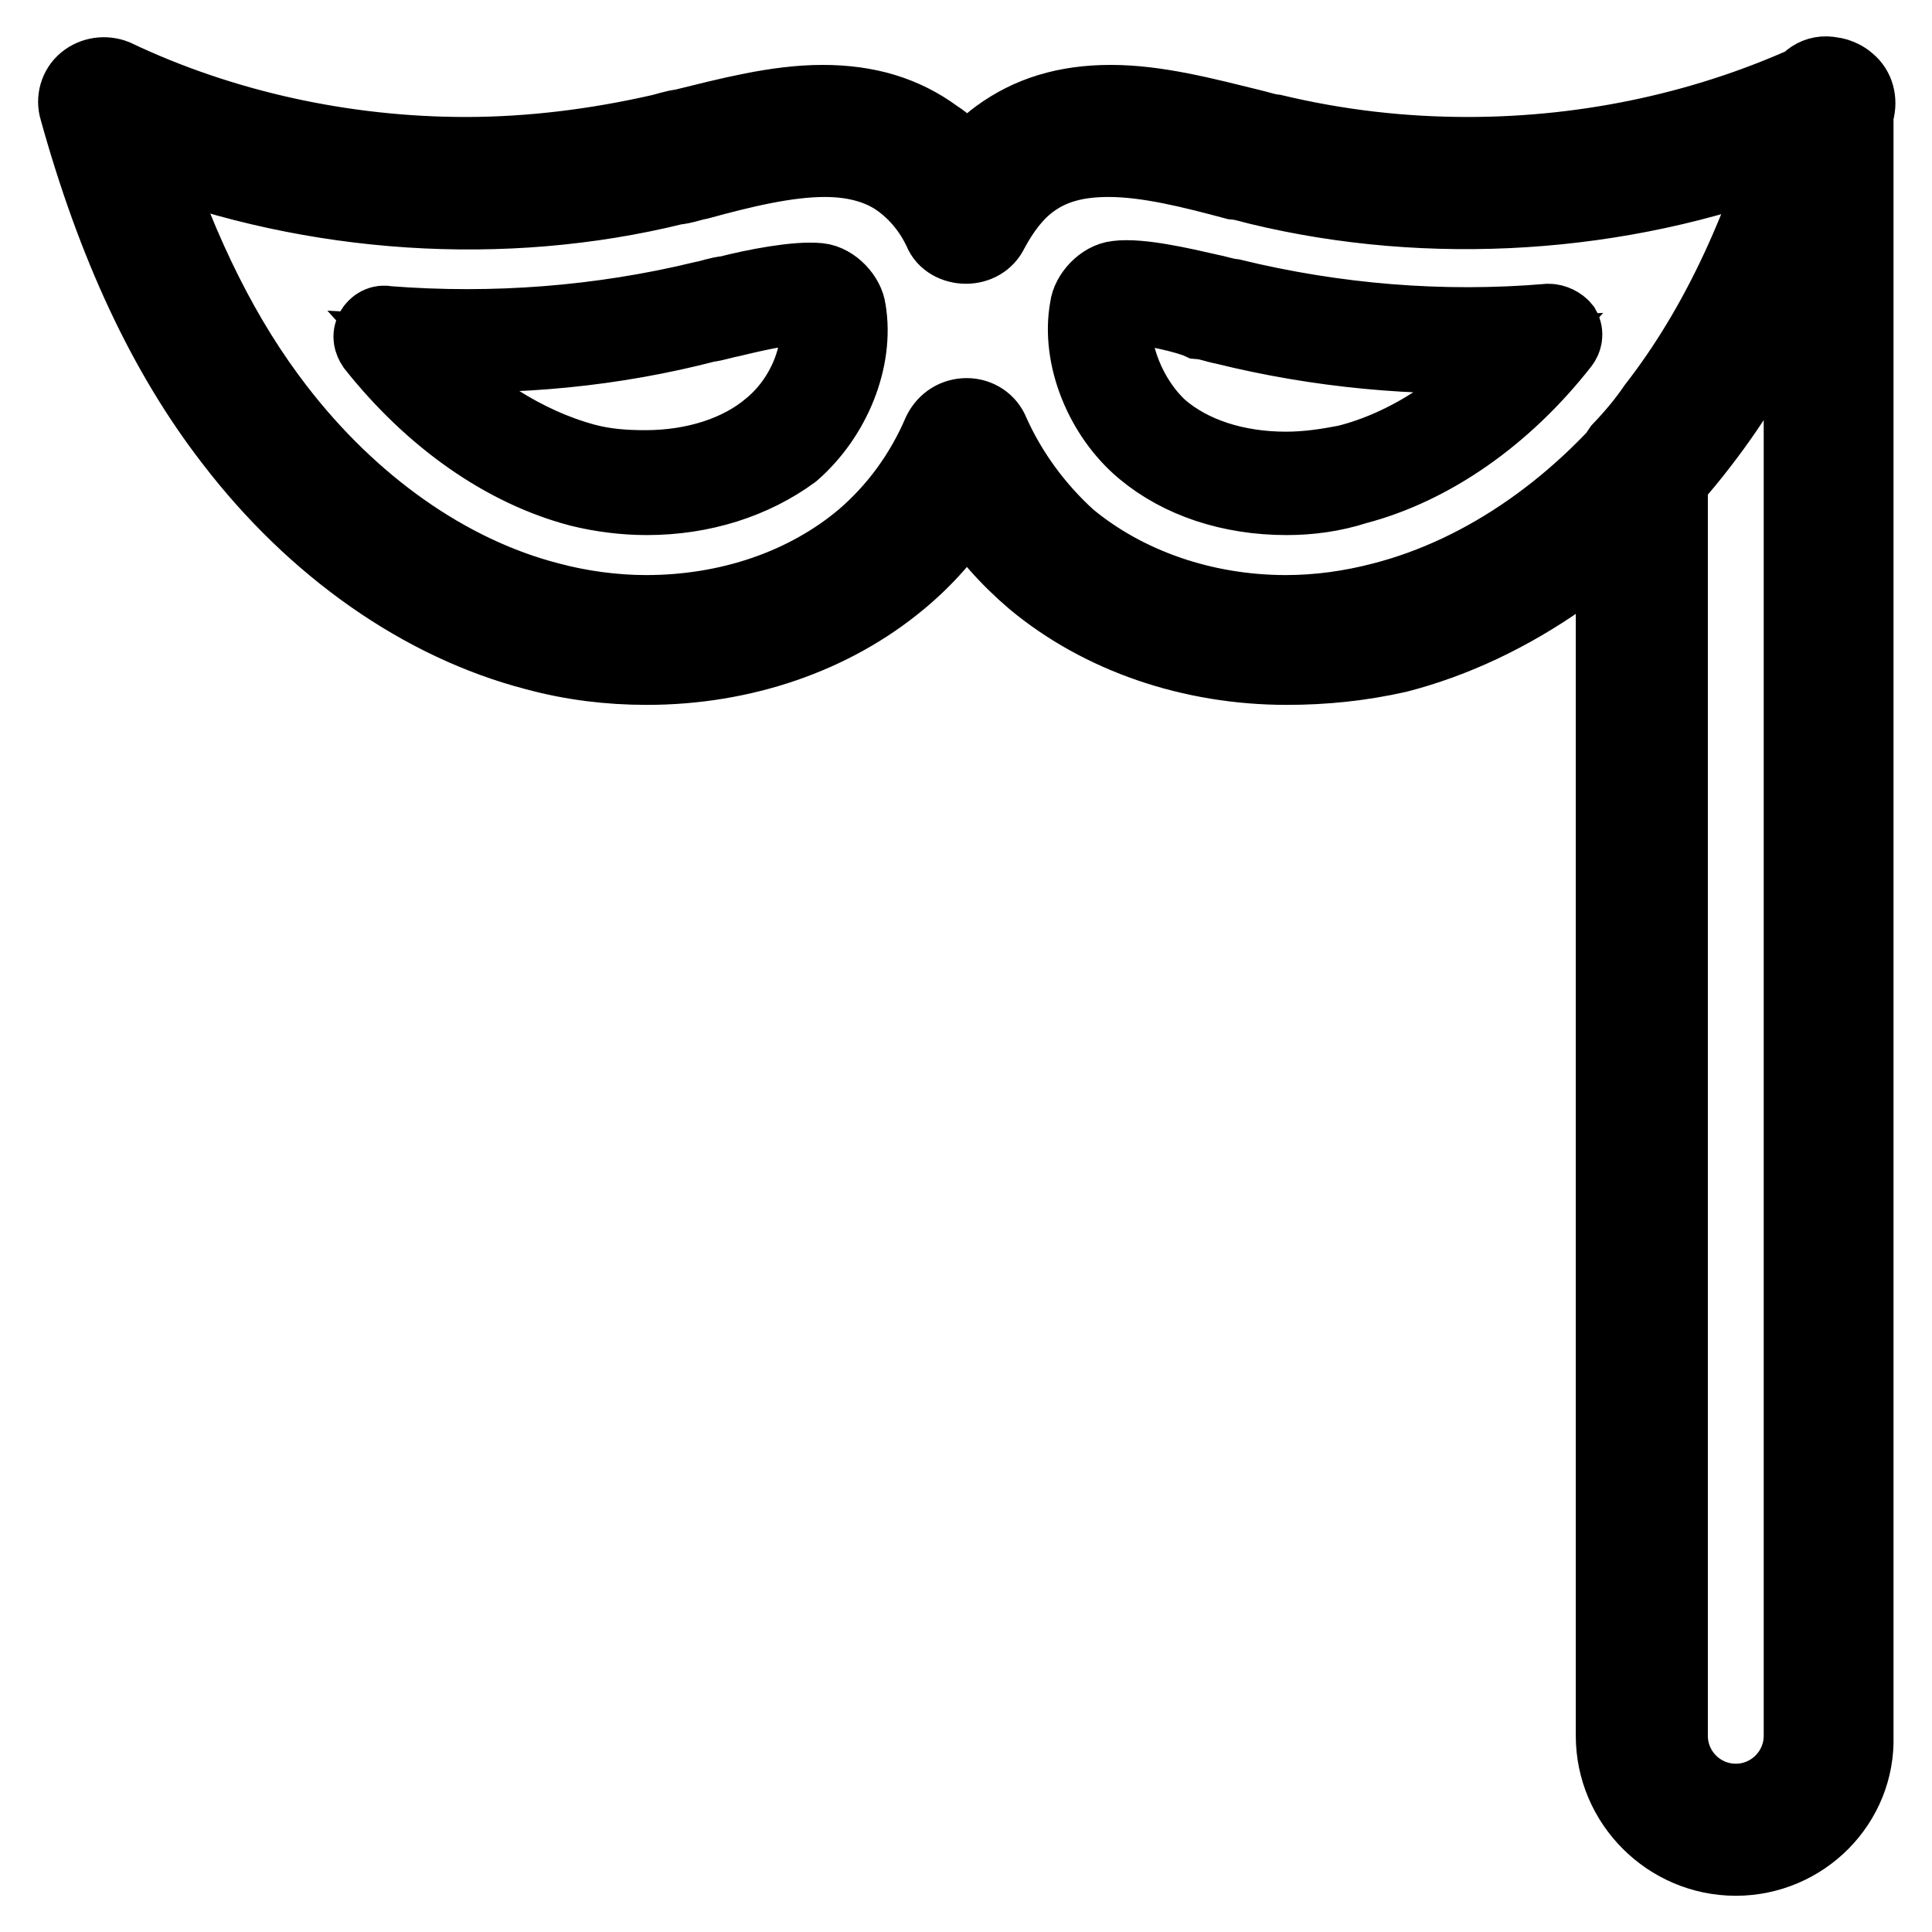 <?xml version="1.0" encoding="utf-8"?>
<!-- Svg Vector Icons : http://www.onlinewebfonts.com/icon -->
<!DOCTYPE svg PUBLIC "-//W3C//DTD SVG 1.1//EN" "http://www.w3.org/Graphics/SVG/1.1/DTD/svg11.dtd">
<svg version="1.1" xmlns="http://www.w3.org/2000/svg" xmlns:xlink="http://www.w3.org/1999/xlink" x="0px" y="0px" viewBox="0 0 256 256" enable-background="new 0 0 256 256" xml:space="preserve">
<g> <path stroke-width="10" fill-opacity="0" stroke="#000000"  d="M230,246.2c-8.9,0-16.2-7.3-16.2-16.2V62.2c0-0.9,0.4-1.9,0.9-2.6c1.9-2,3.3-3.7,4.6-5.6 c8.4-10.8,14.7-24.4,19.3-41.5c0.6-1.9,2.2-3,4.1-2.6c1.9,0.2,3.2,1.9,3.2,3.7V230C246.2,238.9,238.9,246.2,230,246.2z M221.3,63.5 V230c0,4.8,3.9,8.7,8.7,8.7c4.8,0,8.7-3.9,8.7-8.7V35.6c-3.7,8.7-8.2,16.4-13.4,23.1C224.2,60.1,222.9,61.8,221.3,63.5z M85.7,65.9 c-3,0-6.1-0.4-8.9-1.1c-9.9-2.6-19.5-9.3-27.2-19c-0.4-0.6-0.6-1.3-0.2-2c0.4-0.7,1.1-1.1,1.9-0.9c14.1,1.1,28.3,0,41.9-3.3 c1.1-0.2,2-0.6,3.2-0.7c3.5-0.9,9.1-2,12.1-1.7c1.9,0.2,3.7,2.2,3.9,3.9c1.1,6.5-2,14.1-7.4,18.8C99.8,63.7,93.1,65.9,85.7,65.9z  M55.2,46.8C61.7,54,69.7,59,77.5,61.1c2.6,0.7,5.2,0.9,8,0.9c6.5,0,12.5-1.9,16.6-5.4c4.5-3.7,7.1-10,6.1-15.3 c0-0.2-0.6-0.7-0.7-0.7h-0.7c-3,0-8.2,1.3-9.9,1.7c-1.1,0.2-2.2,0.6-3.2,0.7C81.4,46.2,68.4,47.5,55.2,46.8z M170.5,65.9 c-7.4,0-14.1-2.2-19-6.3c-5.4-4.5-8.6-12.3-7.4-18.8c0.2-1.7,2-3.7,3.9-3.9c3-0.4,8.6,0.9,12.1,1.7c1.1,0.2,2.2,0.6,3.2,0.7 c13.6,3.3,27.7,4.5,41.9,3.3c0.7,0,1.5,0.4,1.9,0.9c0.4,0.7,0.2,1.5-0.2,2c-7.6,9.7-17.3,16.4-27.2,19 C176.6,65.5,173.5,65.9,170.5,65.9z M149.3,40.6h-0.9c-0.2,0-0.6,0.6-0.7,0.9c-0.7,5,1.9,11.5,6.1,15.3c4.1,3.5,10,5.4,16.6,5.4 c2.8,0,5.4-0.4,8-0.9c8-2,15.8-7.1,22.3-14.3c-13.2,0.6-26-0.6-38.5-3.7c-1.1-0.2-2-0.6-3.2-0.7C157.5,41.9,152.2,40.6,149.3,40.6 L149.3,40.6z M170.5,88.4c-12.6,0-24.6-4.1-33.5-11.5c-3.3-2.8-6.5-6.3-8.9-10.2c-2.4,3.9-5.4,7.3-8.9,10.2 c-8.9,7.4-20.8,11.5-33.5,11.5c-5,0-9.9-0.6-14.7-1.9c-15.1-3.9-29.4-14-40.2-28.1c-8.9-11.5-15.6-25.9-20.6-43.9 c-0.4-1.3,0-2.8,1.1-3.7c1.1-0.9,2.6-1.1,3.9-0.6C29.5,17,45.7,20.5,61.7,20.5c8.7,0,17.3-1.1,25.7-3c0.9-0.2,2-0.6,3-0.7 c6.1-1.5,12.5-3.2,18.6-3.2c6,0,10.8,1.5,14.9,4.5c1.7,1.1,3,2.4,4.3,3.9c1.3-1.5,2.6-2.8,4.1-3.9c4.1-3,8.9-4.5,14.9-4.5 c6.1,0,12.5,1.7,18.6,3.2c0.9,0.2,2,0.6,3,0.7c8.4,2,16.9,3,25.7,3c16.2,0,32.2-3.5,46.5-10.2c1.3-0.6,2.8-0.4,3.9,0.6 c1.1,0.9,1.5,2.4,1.1,3.9c-5,17.9-11.7,32.4-20.6,43.9c-10.8,14.1-25.1,24.2-40.2,28.1C180.3,87.9,175.5,88.4,170.5,88.4 L170.5,88.4z M128.1,55.1c1.5,0,2.8,0.9,3.3,2.2c2.4,5.4,6,10.2,10.2,14c7.6,6.3,17.9,9.9,28.8,9.9c4.3,0,8.6-0.6,12.8-1.7 c13.6-3.5,26.4-12.5,36.3-25.3c7.1-9.3,12.6-20.3,17.1-33.9c-21.9,8.4-47.1,10-69.8,4.5c-0.9-0.2-2-0.6-3.2-0.7 c-5.6-1.5-11.5-3-16.7-3c-4.3,0-7.6,0.9-10.4,3c-2,1.5-3.7,3.7-5.2,6.5c-0.6,1.3-1.9,2-3.3,2s-2.8-0.7-3.3-2 c-1.3-2.8-3.2-5-5.2-6.5c-2.6-2-6.1-3-10.2-3c-5.2,0-11.2,1.5-16.7,3c-1.1,0.2-2,0.6-3.2,0.7c-22.7,5.6-47.8,3.9-69.8-4.5 c4.5,13.6,10,24.7,17.1,33.9C46.4,66.8,59.2,76,72.8,79.5c4.1,1.1,8.6,1.7,12.8,1.7c11,0,21.2-3.5,28.8-9.9 c4.3-3.7,7.8-8.4,10.2-14C125.3,55.9,126.6,55.1,128.1,55.1z"/></g>
</svg>